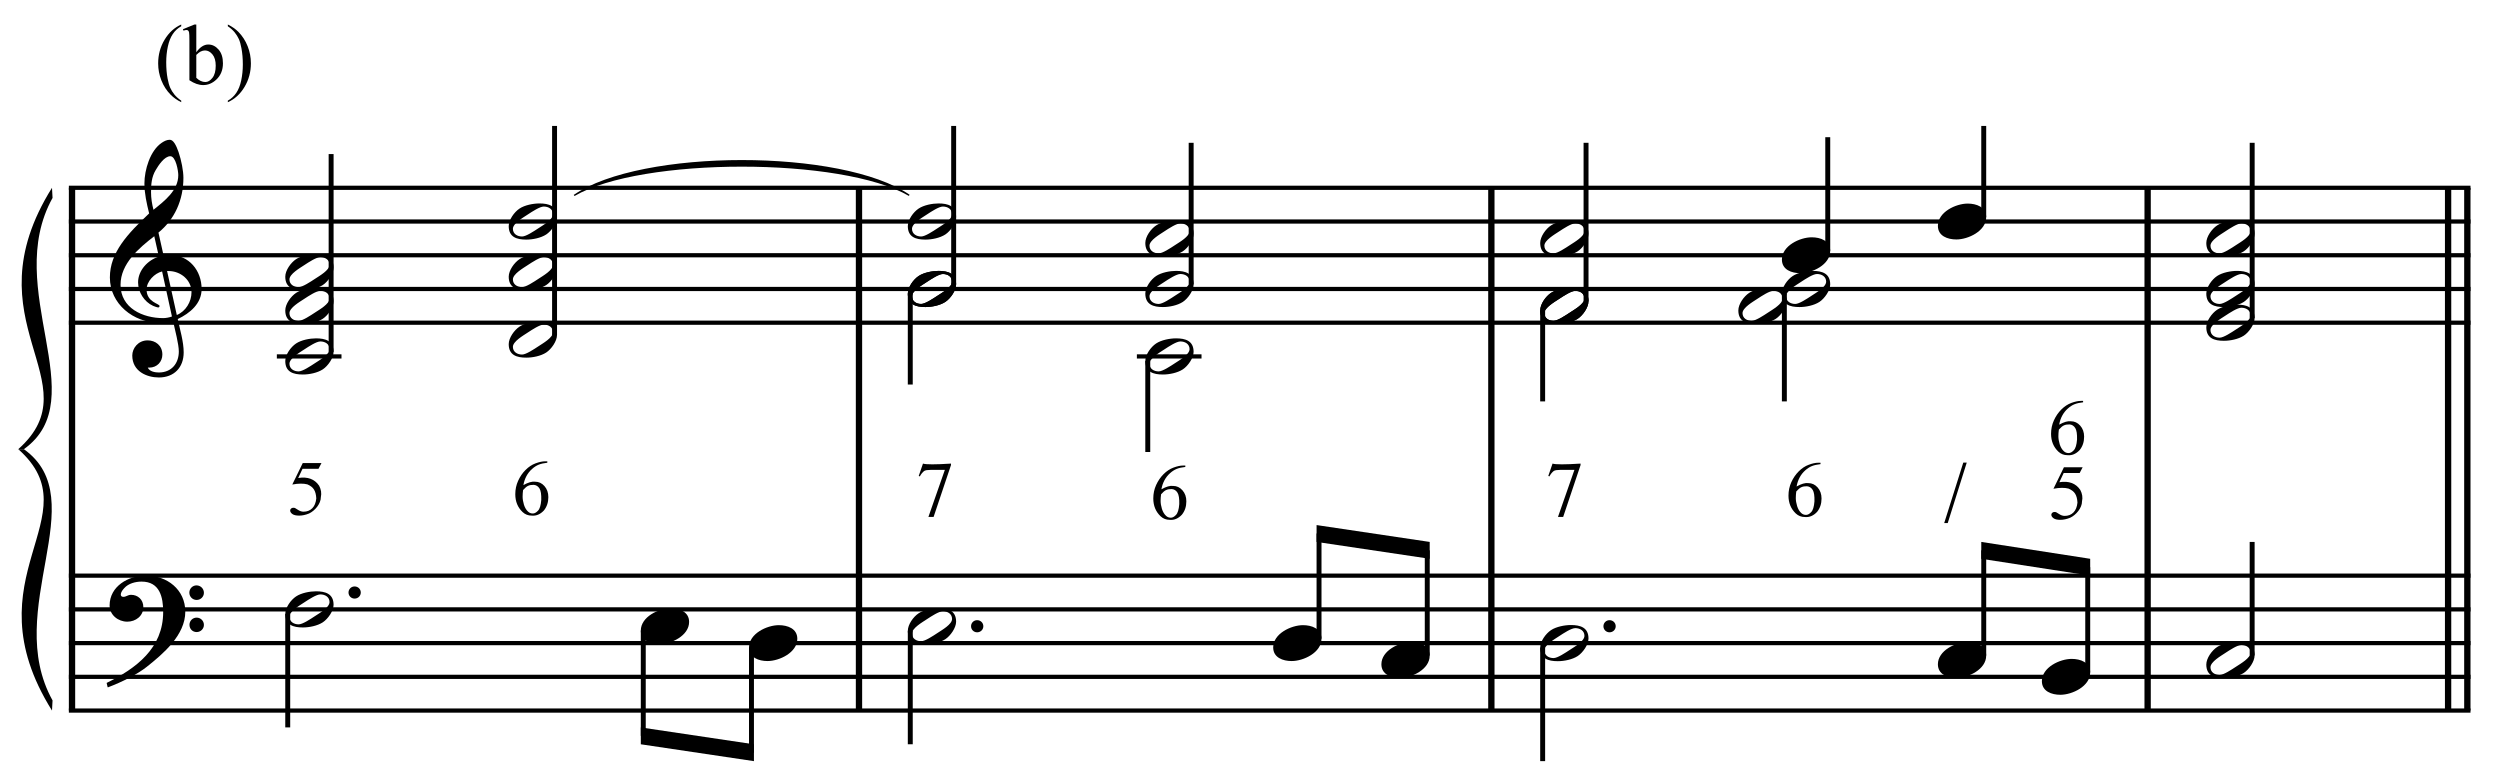<?xml version="1.0" encoding="UTF-8" standalone="no"?>
<!DOCTYPE svg PUBLIC "-//W3C//DTD SVG 1.1//EN" "http://www.w3.org/Graphics/SVG/1.1/DTD/svg11.dtd">
<svg width="100%" height="100%" viewBox="0 0 1583 495" version="1.1" xmlns="http://www.w3.org/2000/svg" xmlns:xlink="http://www.w3.org/1999/xlink" xml:space="preserve" xmlns:serif="http://www.serif.com/" style="fill-rule:evenodd;clip-rule:evenodd;stroke-miterlimit:10;">
    <g id="Trim" transform="matrix(4.167,0,0,4.167,0,0)">
        <g transform="matrix(0,1,1,0,-615.801,-4.189)">
            <path d="M32.725,626.745L112.163,626.745" style="fill:none;fill-rule:nonzero;stroke:black;stroke-width:0.96px;"/>
        </g>
        <g transform="matrix(0,1,1,0,-496.217,-123.772)">
            <path d="M152.309,626.745L231.746,626.745" style="fill:none;fill-rule:nonzero;stroke:black;stroke-width:0.96px;"/>
        </g>
        <g transform="matrix(0,1,1,0,-400.124,-219.866)">
            <path d="M248.402,626.745L327.84,626.745" style="fill:none;fill-rule:nonzero;stroke:black;stroke-width:0.96px;"/>
        </g>
        <g transform="matrix(0,1,1,0,-300.4,-319.59)">
            <path d="M348.126,626.745L427.564,626.745" style="fill:none;fill-rule:nonzero;stroke:black;stroke-width:0.96px;"/>
        </g>
        <g transform="matrix(0,1,1,0,-251.819,-368.171)">
            <path d="M396.707,626.745L476.145,626.745" style="fill:none;fill-rule:nonzero;stroke:black;stroke-width:0.96px;"/>
        </g>
        <g transform="matrix(0,1,1,0,-254.742,-365.248)">
            <path d="M393.784,626.745L473.222,626.745" style="fill:none;fill-rule:nonzero;stroke:black;stroke-width:0.96px;"/>
        </g>
        <g>
            <path d="M30.637,43.911C30.637,41.123 28.731,38.745 25.82,38.745C25.492,38.745 25.184,38.766 24.856,38.827L24.077,35.342C26.537,33.333 27.87,30.402 27.87,27.019C27.87,25.974 27.562,24.354 27.132,23.104C26.763,22.038 26.332,21.238 25.799,21.238C25.348,21.238 24.959,21.443 24.59,21.689C22.806,22.878 21.945,25.83 21.945,27.88C21.945,29.418 22.294,30.935 22.663,32.431C19.403,35.527 16.697,38.356 16.697,42.169C16.697,46.207 20.305,49.036 24.159,49.036C24.877,49.036 25.615,48.975 26.291,48.77C26.599,50.164 27.173,52.316 27.173,53.403C27.173,55.248 26.045,56.601 24.139,56.601C23.606,56.601 22.724,56.478 22.458,55.863L22.663,55.863C23.893,55.863 24.672,54.94 24.672,53.874C24.672,52.501 23.626,51.722 22.437,51.722C20.982,51.722 20.1,52.931 20.1,54.018C20.1,56.437 22.314,57.359 24.139,57.359C26.455,57.359 27.911,55.842 27.911,53.546C27.911,51.906 27.337,50.061 27.009,48.483C28.854,47.601 30.637,46.146 30.637,43.911ZM27.091,26.609C27.091,28.926 25.041,30.504 23.319,31.878C23.093,30.996 22.95,30.115 22.95,29.213C22.95,28.024 23.032,26.876 23.667,25.83C24.077,25.133 24.979,23.739 25.881,23.739C26.722,23.739 27.091,25.974 27.091,26.609ZM26.127,48.093C25.738,48.237 25.225,48.339 24.795,48.339C21.699,48.339 18.317,46.822 18.317,43.276C18.317,40.057 21.146,37.659 23.442,35.896L24.139,38.991C22.458,39.524 20.982,41.082 20.982,42.907C20.982,44.383 21.904,45.859 23.257,46.474C23.421,46.535 23.872,46.72 24.036,46.72C24.18,46.72 24.241,46.617 24.241,46.494C24.241,46.125 22.273,45.941 22.273,43.993C22.273,42.763 23.462,41.533 24.631,41.246L26.127,48.093ZM29.1,44.403C29.1,45.859 28.218,47.314 26.865,47.868L25.389,41.185L25.615,41.185C27.46,41.185 29.1,42.558 29.1,44.403Z" style="fill-rule:nonzero;"/>
            <path d="M28.157,92.95C28.157,89.588 25.389,87.456 22.171,87.456C19.526,87.456 16.656,89.075 16.656,92.007C16.656,93.462 17.968,94.467 19.342,94.467C20.613,94.467 21.781,93.606 21.781,92.253C21.781,91.105 20.941,90.387 19.916,90.387C19.403,90.387 19.178,90.695 18.747,90.695C18.46,90.695 18.358,90.531 18.358,90.367C18.358,89.977 18.645,89.629 18.891,89.362C19.506,88.665 20.572,88.378 21.515,88.378C24.282,88.378 24.795,90.736 24.795,92.991C24.795,98.505 20.695,101.56 16.205,103.774C16.349,104.368 16.328,104.389 16.39,104.45C18.624,103.61 20.961,102.4 22.294,101.334C24.774,99.366 28.157,96.517 28.157,92.95ZM30.986,90.08C30.986,89.465 30.494,88.952 29.858,88.952C29.264,88.952 28.772,89.444 28.772,90.059C28.772,90.674 29.264,91.166 29.879,91.166C30.494,91.166 30.986,90.674 30.986,90.08ZM30.986,94.959C30.986,94.344 30.494,93.852 29.879,93.852C29.264,93.852 28.792,94.344 28.792,94.938C28.792,95.574 29.264,96.045 29.879,96.045C30.494,96.045 30.986,95.553 30.986,94.959Z" style="fill-rule:nonzero;"/>
        </g>
        <g transform="matrix(1,0,0,1,-61.5,-637.927)">
            <path d="M71.964,666.463L436.906,666.463" style="fill:none;fill-rule:nonzero;stroke:black;stroke-width:0.64px;"/>
        </g>
        <g transform="matrix(1,0,0,1,-61.5,-627.677)">
            <path d="M71.964,661.338L436.906,661.338" style="fill:none;fill-rule:nonzero;stroke:black;stroke-width:0.64px;"/>
        </g>
        <g transform="matrix(1,0,0,1,-61.5,-617.427)">
            <path d="M71.964,656.214L436.906,656.214" style="fill:none;fill-rule:nonzero;stroke:black;stroke-width:0.64px;"/>
        </g>
        <g transform="matrix(1,0,0,1,-61.5,-607.177)">
            <path d="M71.964,651.089L436.906,651.089" style="fill:none;fill-rule:nonzero;stroke:black;stroke-width:0.64px;"/>
        </g>
        <g transform="matrix(1,0,0,1,-61.5,-596.927)">
            <path d="M71.964,645.963L436.906,645.963" style="fill:none;fill-rule:nonzero;stroke:black;stroke-width:0.64px;"/>
        </g>
        <g transform="matrix(1,0,0,1,-61.5,-520.052)">
            <path d="M71.964,607.526L436.906,607.526" style="fill:none;fill-rule:nonzero;stroke:black;stroke-width:0.64px;"/>
        </g>
        <g transform="matrix(1,0,0,1,-61.5,-509.802)">
            <path d="M71.964,602.401L436.906,602.401" style="fill:none;fill-rule:nonzero;stroke:black;stroke-width:0.64px;"/>
        </g>
        <g transform="matrix(1,0,0,1,-61.5,-499.552)">
            <path d="M71.964,597.276L436.906,597.276" style="fill:none;fill-rule:nonzero;stroke:black;stroke-width:0.64px;"/>
        </g>
        <g transform="matrix(1,0,0,1,-61.5,-489.302)">
            <path d="M71.964,592.151L436.906,592.151" style="fill:none;fill-rule:nonzero;stroke:black;stroke-width:0.64px;"/>
        </g>
        <g transform="matrix(1,0,0,1,-61.5,-479.052)">
            <path d="M71.964,587.026L436.906,587.026" style="fill:none;fill-rule:nonzero;stroke:black;stroke-width:0.64px;"/>
        </g>
        <g transform="matrix(1,0,0,1,-61.5,-598.208)">
            <path d="M69.401,626.745C56.589,647.245 75.807,656.213 64.276,666.463L65.13,666.463C75.893,658.776 61.799,642.12 69.486,628.282" style="fill-rule:nonzero;"/>
        </g>
        <g transform="matrix(1,0,0,1,-61.5,-518.771)">
            <path d="M69.401,626.745C56.589,606.245 75.807,597.276 64.276,587.026L65.13,587.026C75.893,594.714 61.799,611.37 69.486,625.207" style="fill-rule:nonzero;"/>
        </g>
        <g transform="matrix(0,-1,-1,0,706.878,150.254)">
            <path d="M96.789,656.562L126.842,656.562" style="fill:none;fill-rule:nonzero;stroke:black;stroke-width:0.75px;"/>
        </g>
        <g transform="matrix(1,0,0,1,-61.5,-586.677)">
            <path d="M103.568,640.838L113.391,640.838" style="fill:none;fill-rule:nonzero;stroke:black;stroke-width:0.64px;"/>
        </g>
        <g transform="matrix(0,-1,-1,0,744.248,180.79)">
            <path d="M129.888,659.979L161.649,659.979" style="fill:none;fill-rule:nonzero;stroke:black;stroke-width:0.75px;"/>
        </g>
        <g transform="matrix(0,1,1,0,-549.361,-3.306)">
            <path d="M96.603,593.084L113.843,593.084" style="fill:none;fill-rule:nonzero;stroke:black;stroke-width:0.75px;"/>
        </g>
        <g>
            <path d="M50.688,40.652C50.688,38.971 49.438,38.602 48.023,38.602C47.08,38.602 45.789,38.848 44.989,39.381C44.19,39.914 43.349,41.083 43.349,42.046C43.349,43.727 44.579,44.096 46.014,44.096C46.998,44.096 48.228,43.85 49.048,43.317C49.827,42.805 50.688,41.595 50.688,40.652ZM50.073,40.242C50.073,41.062 48.536,41.923 47.921,42.333C47.142,42.846 45.973,43.625 45.379,43.625C44.661,43.625 43.985,43.235 43.985,42.456C43.985,41.636 45.563,40.734 46.178,40.324C46.957,39.812 48.085,39.074 48.679,39.074C49.397,39.074 50.073,39.463 50.073,40.242Z" style="fill-rule:nonzero;"/>
            <path d="M50.688,45.777C50.688,44.096 49.438,43.727 48.023,43.727C47.08,43.727 45.789,43.973 44.989,44.506C44.19,45.039 43.349,46.208 43.349,47.171C43.349,48.852 44.579,49.221 46.014,49.221C46.998,49.221 48.228,48.975 49.048,48.442C49.827,47.93 50.688,46.72 50.688,45.777ZM50.073,45.367C50.073,46.187 48.536,47.048 47.921,47.458C47.142,47.971 45.973,48.75 45.379,48.75C44.661,48.75 43.985,48.36 43.985,47.581C43.985,46.761 45.563,45.859 46.178,45.449C46.957,44.937 48.085,44.199 48.679,44.199C49.397,44.199 50.073,44.588 50.073,45.367Z" style="fill-rule:nonzero;"/>
            <path d="M50.688,53.465C50.688,51.784 49.438,51.415 48.023,51.415C47.08,51.415 45.789,51.661 44.989,52.194C44.19,52.727 43.349,53.895 43.349,54.859C43.349,56.54 44.579,56.909 46.014,56.909C46.998,56.909 48.228,56.663 49.048,56.13C49.827,55.617 50.688,54.408 50.688,53.465ZM50.073,53.055C50.073,53.875 48.536,54.736 47.921,55.146C47.142,55.658 45.973,56.437 45.379,56.437C44.661,56.437 43.985,56.048 43.985,55.269C43.985,54.449 45.563,53.547 46.178,53.137C46.957,52.624 48.085,51.886 48.679,51.886C49.397,51.886 50.073,52.276 50.073,53.055Z" style="fill-rule:nonzero;"/>
        </g>
        <g>
            <path d="M84.641,32.965C84.641,31.284 83.391,30.915 81.976,30.915C81.033,30.915 79.742,31.161 78.942,31.694C78.143,32.227 77.302,33.395 77.302,34.359C77.302,36.04 78.532,36.409 79.967,36.409C80.951,36.409 82.181,36.163 83.001,35.63C83.78,35.117 84.641,33.908 84.641,32.965ZM84.026,32.555C84.026,33.375 82.489,34.236 81.874,34.646C81.095,35.158 79.926,35.937 79.332,35.937C78.614,35.937 77.938,35.548 77.938,34.769C77.938,33.949 79.516,33.047 80.131,32.637C80.91,32.124 82.038,31.386 82.632,31.386C83.35,31.386 84.026,31.776 84.026,32.555Z" style="fill-rule:nonzero;"/>
            <path d="M84.641,40.652C84.641,38.971 83.391,38.602 81.976,38.602C81.033,38.602 79.742,38.848 78.942,39.381C78.143,39.914 77.302,41.083 77.302,42.046C77.302,43.727 78.532,44.096 79.967,44.096C80.951,44.096 82.181,43.85 83.001,43.317C83.78,42.805 84.641,41.595 84.641,40.652ZM84.026,40.242C84.026,41.062 82.489,41.923 81.874,42.333C81.095,42.846 79.926,43.625 79.332,43.625C78.614,43.625 77.938,43.235 77.938,42.456C77.938,41.636 79.516,40.734 80.131,40.324C80.91,39.812 82.038,39.074 82.632,39.074C83.35,39.074 84.026,39.463 84.026,40.242Z" style="fill-rule:nonzero;"/>
            <path d="M84.641,50.902C84.641,49.221 83.391,48.852 81.976,48.852C81.033,48.852 79.742,49.098 78.942,49.631C78.143,50.164 77.302,51.333 77.302,52.296C77.302,53.977 78.532,54.346 79.967,54.346C80.951,54.346 82.181,54.1 83.001,53.567C83.78,53.055 84.641,51.845 84.641,50.902ZM84.026,50.492C84.026,51.312 82.489,52.173 81.874,52.583C81.095,53.096 79.926,53.875 79.332,53.875C78.614,53.875 77.938,53.485 77.938,52.706C77.938,51.886 79.516,50.984 80.131,50.574C80.91,50.062 82.038,49.324 82.632,49.324C83.35,49.324 84.026,49.713 84.026,50.492Z" style="fill-rule:nonzero;"/>
        </g>
        <g>
            <path d="M48.851,70.363L48.397,71.236L45.97,71.236L45.312,72.635C46.747,72.404 47.807,72.795 48.493,73.807C48.796,74.381 48.883,74.959 48.756,75.541C48.756,75.796 48.704,76.05 48.6,76.301C48.497,76.552 48.361,76.787 48.194,77.006C48.026,77.225 47.835,77.425 47.62,77.604C47.405,77.783 47.185,77.925 46.962,78.029C46.436,78.244 45.938,78.351 45.467,78.351C44.989,78.351 44.64,78.27 44.421,78.106C44.202,77.943 44.092,77.766 44.092,77.574C44.092,77.463 44.138,77.365 44.23,77.281C44.321,77.198 44.435,77.156 44.57,77.156C44.674,77.156 44.764,77.172 44.839,77.203C44.915,77.235 45.045,77.315 45.228,77.443C45.531,77.65 45.826,77.754 46.113,77.754C46.663,77.754 47.11,77.58 47.452,77.233C47.795,76.887 47.998,76.386 48.062,75.733C48.03,75.159 47.915,74.712 47.715,74.393C47.524,74.074 47.189,73.811 46.711,73.604C46.105,73.445 45.34,73.453 44.415,73.628L46.005,70.363L48.851,70.363Z" style="fill-rule:nonzero;"/>
            <path d="M54.823,90.037C54.823,89.524 54.413,89.114 53.88,89.114C53.368,89.114 52.958,89.524 52.958,90.037C52.958,90.549 53.368,90.959 53.88,90.959C54.413,90.959 54.823,90.549 54.823,90.037Z" style="fill-rule:nonzero;"/>
            <path d="M50.688,91.902C50.688,90.221 49.438,89.852 48.023,89.852C47.08,89.852 45.789,90.098 44.989,90.631C44.19,91.164 43.349,92.333 43.349,93.296C43.349,94.977 44.579,95.346 46.014,95.346C46.998,95.346 48.228,95.1 49.048,94.567C49.827,94.055 50.688,92.845 50.688,91.902ZM50.073,91.492C50.073,92.312 48.536,93.173 47.921,93.583C47.142,94.096 45.973,94.875 45.379,94.875C44.661,94.875 43.985,94.485 43.985,93.706C43.985,92.886 45.563,91.984 46.178,91.574C46.957,91.062 48.085,90.324 48.679,90.324C49.397,90.324 50.073,90.713 50.073,91.492Z" style="fill-rule:nonzero;"/>
        </g>
        <g>
            <path d="M104.714,94.506C104.714,92.948 103.218,92.435 101.906,92.435C100.102,92.435 97.375,93.727 97.375,95.818C97.375,97.376 98.872,97.888 100.184,97.888C101.988,97.888 104.714,96.597 104.714,94.506Z" style="fill-rule:nonzero;"/>
            <path d="M121.157,97.068C121.157,95.51 119.66,94.997 118.348,94.997C116.544,94.997 113.818,96.289 113.818,98.38C113.818,99.938 115.314,100.45 116.626,100.45C118.43,100.45 121.157,99.159 121.157,97.068Z" style="fill-rule:nonzero;"/>
        </g>
        <path d="M83.168,70.1L83.168,70.315C82.65,70.371 82.216,70.469 81.865,70.608C81.514,70.748 81.171,70.969 80.837,71.272C80.502,71.567 80.223,71.922 80,72.336C79.776,72.751 79.621,73.209 79.533,73.712C80.259,73.305 80.853,73.134 81.315,73.197C81.865,73.197 82.335,73.417 82.726,73.855C83.125,74.302 83.324,74.864 83.324,75.541C83.324,76.331 83.101,77.004 82.654,77.562C82.104,78.152 81.486,78.415 80.801,78.351C80.259,78.351 79.796,78.172 79.414,77.813C78.672,77.112 78.301,76.207 78.301,75.099C78.301,74.373 78.445,73.694 78.732,73.06C79.019,72.426 79.394,71.878 79.856,71.416C80.326,70.945 80.833,70.61 81.375,70.411C81.933,70.204 82.419,70.1 82.834,70.1L83.168,70.1ZM79.485,74.465C79.437,74.816 79.414,75.155 79.414,75.481C79.414,75.84 79.481,76.247 79.617,76.701C79.76,77.148 79.968,77.494 80.239,77.742C80.438,77.933 80.681,78.029 80.968,78.029C81.223,78.029 81.482,77.889 81.745,77.61C82.017,77.339 82.184,76.793 82.248,75.972C82.272,75.143 82.184,74.565 81.985,74.238C81.777,73.895 81.486,73.708 81.112,73.676C80.769,73.668 80.486,73.716 80.263,73.819C80.047,73.907 79.788,74.122 79.485,74.465Z" style="fill-rule:nonzero;"/>
        <g transform="matrix(0,1,1,0,-493.433,-55.43)">
            <path d="M151.249,591.182L167.248,591.182" style="fill:none;fill-rule:nonzero;stroke:black;stroke-width:0.75px;"/>
        </g>
        <g transform="matrix(0,1,1,0,-474.428,-69.311)">
            <path d="M167.692,588.619L183.691,588.619" style="fill:none;fill-rule:nonzero;stroke:black;stroke-width:0.75px;"/>
        </g>
        <g transform="matrix(1,0,0,1,-61.5,-468.802)">
            <path d="M176.065,581.901L158.875,579.338L158.875,581.901L176.065,584.463" style="fill-rule:nonzero;"/>
        </g>
        <g transform="matrix(0,-1,-1,0,808.737,237.592)">
            <path d="M194.378,663.823L218.451,663.823" style="fill:none;fill-rule:nonzero;stroke:black;stroke-width:0.75px;"/>
        </g>
        <g transform="matrix(0,-1,-1,0,843.545,274.962)">
            <path d="M231.748,662.541L253.259,662.541" style="fill:none;fill-rule:nonzero;stroke:black;stroke-width:0.75px;"/>
        </g>
        <g>
            <path d="M145.287,32.965C145.287,31.284 144.036,30.915 142.622,30.915C141.679,30.915 140.387,31.161 139.588,31.694C138.788,32.227 137.948,33.395 137.948,34.359C137.948,36.04 139.178,36.409 140.613,36.409C141.597,36.409 142.827,36.163 143.647,35.63C144.426,35.117 145.287,33.908 145.287,32.965ZM144.672,32.555C144.672,33.375 143.134,34.236 142.519,34.646C141.74,35.158 140.572,35.937 139.977,35.937C139.26,35.937 138.583,35.548 138.583,34.769C138.583,33.949 140.162,33.047 140.777,32.637C141.556,32.124 142.683,31.386 143.278,31.386C143.995,31.386 144.672,31.776 144.672,32.555Z" style="fill-rule:nonzero;"/>
            <path d="M145.287,43.214C145.287,41.533 144.036,41.164 142.622,41.164C141.679,41.164 140.387,41.41 139.588,41.943C138.788,42.476 137.948,43.645 137.948,44.608C137.948,46.289 139.178,46.658 140.613,46.658C141.597,46.658 142.827,46.412 143.647,45.879C144.426,45.367 145.287,44.157 145.287,43.214ZM144.672,42.804C144.672,43.624 143.134,44.485 142.519,44.895C141.74,45.408 140.572,46.187 139.977,46.187C139.26,46.187 138.583,45.797 138.583,45.018C138.583,44.198 140.162,43.296 140.777,42.886C141.556,42.374 142.683,41.636 143.278,41.636C143.995,41.636 144.672,42.025 144.672,42.804Z" style="fill-rule:nonzero;"/>
        </g>
        <g>
            <path d="M181.376,35.527C181.376,33.846 180.125,33.477 178.711,33.477C177.768,33.477 176.476,33.723 175.677,34.256C174.877,34.789 174.037,35.957 174.037,36.921C174.037,38.602 175.267,38.971 176.702,38.971C177.686,38.971 178.916,38.725 179.736,38.192C180.515,37.679 181.376,36.47 181.376,35.527ZM180.761,35.117C180.761,35.937 179.223,36.798 178.608,37.208C177.829,37.72 176.661,38.499 176.066,38.499C175.349,38.499 174.672,38.11 174.672,37.331C174.672,36.511 176.251,35.609 176.866,35.199C177.645,34.686 178.772,33.948 179.367,33.948C180.084,33.948 180.761,34.338 180.761,35.117Z" style="fill-rule:nonzero;"/>
            <path d="M181.376,43.214C181.376,41.533 180.125,41.164 178.711,41.164C177.768,41.164 176.476,41.41 175.677,41.943C174.877,42.476 174.037,43.645 174.037,44.608C174.037,46.289 175.267,46.658 176.702,46.658C177.686,46.658 178.916,46.412 179.736,45.879C180.515,45.367 181.376,44.157 181.376,43.214ZM180.761,42.804C180.761,43.624 179.223,44.485 178.608,44.895C177.829,45.408 176.661,46.187 176.066,46.187C175.349,46.187 174.672,45.797 174.672,45.018C174.672,44.198 176.251,43.296 176.866,42.886C177.645,42.374 178.772,41.636 179.367,41.636C180.084,41.636 180.761,42.025 180.761,42.804Z" style="fill-rule:nonzero;"/>
        </g>
        <g transform="matrix(0,1,1,0,-505.158,-148.301)">
            <path d="M192.91,643.479L206.733,643.479" style="fill:none;fill-rule:nonzero;stroke:black;stroke-width:0.75px;"/>
        </g>
        <g transform="matrix(0,1,1,0,-458.819,-174.14)">
            <path d="M228.998,633.229L242.822,633.229" style="fill:none;fill-rule:nonzero;stroke:black;stroke-width:0.75px;"/>
        </g>
        <g transform="matrix(1,0,0,1,-61.5,-586.677)">
            <path d="M234.255,640.838L244.078,640.838" style="fill:none;fill-rule:nonzero;stroke:black;stroke-width:0.64px;"/>
        </g>
        <g transform="matrix(0,1,1,0,-452.199,-95.343)">
            <path d="M191.202,590.521L208.442,590.521" style="fill:none;fill-rule:nonzero;stroke:black;stroke-width:0.75px;"/>
        </g>
        <g>
            <path d="M145.287,43.214C145.287,41.533 144.036,41.164 142.622,41.164C141.679,41.164 140.387,41.41 139.588,41.943C138.788,42.476 137.948,43.645 137.948,44.608C137.948,46.289 139.178,46.658 140.613,46.658C141.597,46.658 142.827,46.412 143.647,45.879C144.426,45.367 145.287,44.157 145.287,43.214ZM144.672,42.804C144.672,43.624 143.134,44.485 142.519,44.895C141.74,45.408 140.572,46.187 139.977,46.187C139.26,46.187 138.583,45.797 138.583,45.018C138.583,44.198 140.162,43.296 140.777,42.886C141.556,42.374 142.683,41.636 143.278,41.636C143.995,41.636 144.672,42.025 144.672,42.804Z" style="fill-rule:nonzero;"/>
            <path d="M181.375,53.465C181.375,51.784 180.125,51.415 178.711,51.415C177.767,51.415 176.476,51.661 175.676,52.194C174.877,52.727 174.037,53.895 174.037,54.859C174.037,56.54 175.266,56.909 176.701,56.909C177.686,56.909 178.915,56.663 179.736,56.13C180.515,55.617 181.375,54.408 181.375,53.465ZM180.76,53.055C180.76,53.875 179.223,54.736 178.608,55.146C177.829,55.658 176.66,56.437 176.066,56.437C175.349,56.437 174.672,56.048 174.672,55.269C174.672,54.449 176.25,53.547 176.866,53.137C177.645,52.624 178.772,51.886 179.367,51.886C180.084,51.886 180.76,52.276 180.76,53.055Z" style="fill-rule:nonzero;"/>
            <path d="M145.287,94.465C145.287,92.784 144.036,92.415 142.622,92.415C141.679,92.415 140.387,92.661 139.588,93.194C138.788,93.727 137.948,94.895 137.948,95.859C137.948,97.54 139.178,97.909 140.613,97.909C141.597,97.909 142.827,97.663 143.647,97.13C144.426,96.617 145.287,95.408 145.287,94.465ZM144.672,94.055C144.672,94.875 143.134,95.736 142.519,96.146C141.74,96.658 140.572,97.437 139.977,97.437C139.26,97.437 138.583,97.048 138.583,96.269C138.583,95.449 140.162,94.547 140.777,94.137C141.556,93.624 142.683,92.886 143.278,92.886C143.995,92.886 144.672,93.276 144.672,94.055Z" style="fill-rule:nonzero;"/>
            <path d="M149.423,95.162C149.423,94.649 149.013,94.239 148.48,94.239C147.967,94.239 147.557,94.649 147.557,95.162C147.557,95.674 147.967,96.084 148.48,96.084C149.013,96.084 149.423,95.674 149.423,95.162Z" style="fill-rule:nonzero;"/>
        </g>
        <g>
            <path d="M200.808,97.068C200.808,95.51 199.311,94.997 197.999,94.997C196.195,94.997 193.469,96.289 193.469,98.38C193.469,99.938 194.965,100.45 196.277,100.45C198.081,100.45 200.808,99.159 200.808,97.068Z" style="fill-rule:nonzero;"/>
            <path d="M217.25,99.63C217.25,98.072 215.754,97.56 214.442,97.56C212.638,97.56 209.911,98.851 209.911,100.942C209.911,102.5 211.408,103.013 212.72,103.013C214.524,103.013 217.25,101.721 217.25,99.63Z" style="fill-rule:nonzero;"/>
        </g>
        <path d="M140.251,70.445C140.713,70.597 142.132,70.597 144.508,70.445L144.508,70.672L141.865,78.553L141.076,78.553L143.575,71.402L141.399,71.402C140.944,71.402 140.629,71.454 140.454,71.557C140.207,71.733 139.98,72.012 139.772,72.394L139.605,72.323L140.251,70.445Z" style="fill-rule:nonzero;"/>
        <path d="M180.116,70.741L180.116,70.956C179.598,71.012 179.164,71.11 178.813,71.249C178.462,71.389 178.119,71.61 177.785,71.913C177.45,72.208 177.171,72.562 176.947,72.977C176.724,73.392 176.569,73.85 176.481,74.352C177.207,73.946 177.8,73.774 178.263,73.838C178.813,73.838 179.283,74.057 179.674,74.496C180.073,74.942 180.272,75.504 180.272,76.182C180.272,76.971 180.049,77.645 179.602,78.203C179.052,78.793 178.434,79.056 177.749,78.992C177.207,78.992 176.744,78.813 176.361,78.454C175.62,77.752 175.249,76.848 175.249,75.739C175.249,75.014 175.393,74.334 175.68,73.701C175.967,73.067 176.342,72.519 176.804,72.056C177.274,71.586 177.781,71.251 178.323,71.052C178.881,70.844 179.367,70.741 179.782,70.741L180.116,70.741ZM176.433,75.106C176.385,75.456 176.361,75.795 176.361,76.122C176.361,76.481 176.429,76.887 176.565,77.342C176.708,77.788 176.916,78.135 177.187,78.382C177.386,78.574 177.629,78.669 177.916,78.669C178.171,78.669 178.43,78.53 178.693,78.251C178.964,77.98 179.132,77.434 179.196,76.612C179.22,75.783 179.132,75.205 178.933,74.878C178.725,74.536 178.434,74.348 178.06,74.316C177.717,74.308 177.434,74.356 177.211,74.46C176.995,74.548 176.736,74.763 176.433,75.106Z" style="fill-rule:nonzero;"/>
        <g transform="matrix(0,-1,-1,0,806.378,350.993)">
            <path d="M253.946,605.943L269.925,605.943" style="fill:none;fill-rule:nonzero;stroke:black;stroke-width:0.75px;"/>
        </g>
        <g transform="matrix(0,-1,-1,0,820.259,369.998)">
            <path d="M270.389,603.38L286.368,603.38" style="fill:none;fill-rule:nonzero;stroke:black;stroke-width:0.75px;"/>
        </g>
        <g transform="matrix(1,0,0,1,-61.5,-530.302)">
            <path d="M278.752,612.651L261.562,610.089L261.562,612.651L278.752,615.214" style="fill-rule:nonzero;"/>
        </g>
        <g transform="matrix(0,-1,-1,0,902.269,336.248)">
            <path d="M290.472,661.26L314.545,661.26" style="fill:none;fill-rule:nonzero;stroke:black;stroke-width:0.75px;"/>
        </g>
        <g transform="matrix(0,-1,-1,0,943.259,368.717)">
            <path d="M330.608,665.521L347.868,665.521" style="fill:none;fill-rule:nonzero;stroke:black;stroke-width:0.75px;"/>
        </g>
        <g transform="matrix(0,-1,-1,0,970.378,389.003)">
            <path d="M356.019,668.938L369.863,668.938" style="fill:none;fill-rule:nonzero;stroke:black;stroke-width:0.75px;"/>
        </g>
        <g>
            <path d="M241.381,35.527C241.381,33.846 240.13,33.477 238.716,33.477C237.773,33.477 236.481,33.723 235.682,34.256C234.882,34.789 234.042,35.957 234.042,36.921C234.042,38.602 235.272,38.971 236.707,38.971C237.691,38.971 238.921,38.725 239.741,38.192C240.52,37.679 241.381,36.47 241.381,35.527ZM240.766,35.117C240.766,35.937 239.228,36.798 238.613,37.208C237.834,37.72 236.666,38.499 236.071,38.499C235.354,38.499 234.677,38.11 234.677,37.331C234.677,36.511 236.256,35.609 236.871,35.199C237.65,34.686 238.777,33.948 239.372,33.948C240.089,33.948 240.766,34.338 240.766,35.117Z" style="fill-rule:nonzero;"/>
            <path d="M241.381,45.777C241.381,44.096 240.13,43.727 238.716,43.727C237.773,43.727 236.481,43.973 235.682,44.506C234.882,45.039 234.042,46.208 234.042,47.171C234.042,48.852 235.272,49.221 236.707,49.221C237.691,49.221 238.921,48.975 239.741,48.442C240.52,47.93 241.381,46.72 241.381,45.777ZM240.766,45.367C240.766,46.187 239.228,47.048 238.613,47.458C237.834,47.971 236.666,48.75 236.071,48.75C235.354,48.75 234.677,48.36 234.677,47.581C234.677,46.761 236.256,45.859 236.871,45.449C237.65,44.937 238.777,44.199 239.372,44.199C240.089,44.199 240.766,44.588 240.766,45.367Z" style="fill-rule:nonzero;"/>
        </g>
        <path d="M278.11,38.13C278.11,36.572 276.613,36.06 275.301,36.06C273.497,36.06 270.771,37.351 270.771,39.442C270.771,41 272.267,41.513 273.579,41.513C275.383,41.513 278.11,40.221 278.11,38.13Z" style="fill-rule:nonzero;"/>
        <path d="M301.813,33.006C301.813,31.448 300.316,30.935 299.005,30.935C297.2,30.935 294.474,32.227 294.474,34.318C294.474,35.876 295.971,36.388 297.282,36.388C299.087,36.388 301.813,35.097 301.813,33.006Z" style="fill-rule:nonzero;"/>
        <g transform="matrix(0,1,1,0,-406.502,-241.832)">
            <path d="M289.004,640.917L302.827,640.917" style="fill:none;fill-rule:nonzero;stroke:black;stroke-width:0.75px;"/>
        </g>
        <g transform="matrix(0,1,1,0,-371.054,-279.843)">
            <path d="M324.452,642.198L340.837,642.198" style="fill:none;fill-rule:nonzero;stroke:black;stroke-width:0.75px;"/>
        </g>
        <g transform="matrix(0,1,1,0,-353.543,-188.874)">
            <path d="M287.295,587.959L304.536,587.959" style="fill:none;fill-rule:nonzero;stroke:black;stroke-width:0.75px;"/>
        </g>
        <path d="M241.381,45.777C241.381,44.096 240.13,43.727 238.716,43.727C237.773,43.727 236.481,43.973 235.682,44.506C234.882,45.039 234.042,46.208 234.042,47.171C234.042,48.852 235.272,49.221 236.707,49.221C237.691,49.221 238.921,48.975 239.741,48.442C240.52,47.93 241.381,46.72 241.381,45.777ZM240.766,45.367C240.766,46.187 239.228,47.048 238.613,47.458C237.834,47.971 236.666,48.75 236.071,48.75C235.354,48.75 234.677,48.36 234.677,47.581C234.677,46.761 236.256,45.859 236.871,45.449C237.65,44.937 238.777,44.199 239.372,44.199C240.089,44.199 240.766,44.588 240.766,45.367Z" style="fill-rule:nonzero;"/>
        <g>
            <path d="M278.11,43.214C278.11,41.533 276.859,41.164 275.445,41.164C274.502,41.164 273.21,41.41 272.411,41.943C271.611,42.476 270.771,43.645 270.771,44.608C270.771,46.289 272.001,46.658 273.436,46.658C274.42,46.658 275.65,46.412 276.47,45.879C277.249,45.367 278.11,44.157 278.11,43.214ZM277.495,42.804C277.495,43.624 275.957,44.485 275.342,44.895C274.563,45.408 273.395,46.187 272.8,46.187C272.083,46.187 271.406,45.797 271.406,45.018C271.406,44.198 272.985,43.296 273.6,42.886C274.379,42.374 275.506,41.636 276.101,41.636C276.818,41.636 277.495,42.025 277.495,42.804Z" style="fill-rule:nonzero;"/>
            <path d="M271.49,45.777C271.49,44.096 270.24,43.727 268.825,43.727C267.882,43.727 266.591,43.973 265.791,44.506C264.992,45.039 264.151,46.208 264.151,47.171C264.151,48.852 265.381,49.221 266.816,49.221C267.8,49.221 269.03,48.975 269.85,48.442C270.629,47.93 271.49,46.72 271.49,45.777ZM270.875,45.367C270.875,46.187 269.338,47.048 268.723,47.458C267.944,47.971 266.775,48.75 266.181,48.75C265.463,48.75 264.787,48.36 264.787,47.581C264.787,46.761 266.365,45.859 266.98,45.449C267.759,44.937 268.887,44.199 269.481,44.199C270.199,44.199 270.875,44.588 270.875,45.367Z" style="fill-rule:nonzero;"/>
        </g>
        <g>
            <path d="M245.517,95.162C245.517,94.649 245.107,94.239 244.574,94.239C244.061,94.239 243.651,94.649 243.651,95.162C243.651,95.674 244.061,96.084 244.574,96.084C245.107,96.084 245.517,95.674 245.517,95.162Z" style="fill-rule:nonzero;"/>
            <path d="M241.381,97.027C241.381,95.346 240.13,94.977 238.716,94.977C237.773,94.977 236.481,95.223 235.682,95.756C234.882,96.289 234.042,97.457 234.042,98.421C234.042,100.102 235.272,100.471 236.707,100.471C237.691,100.471 238.921,100.225 239.741,99.692C240.52,99.179 241.381,97.97 241.381,97.027ZM240.766,96.617C240.766,97.437 239.228,98.298 238.613,98.708C237.834,99.22 236.666,99.999 236.071,99.999C235.354,99.999 234.677,99.61 234.677,98.831C234.677,98.011 236.256,97.109 236.871,96.699C237.65,96.186 238.777,95.448 239.372,95.448C240.089,95.448 240.766,95.838 240.766,96.617Z" style="fill-rule:nonzero;"/>
        </g>
        <g>
            <path d="M301.813,99.63C301.813,98.072 300.316,97.56 299.005,97.56C297.2,97.56 294.474,98.851 294.474,100.942C294.474,102.5 295.971,103.013 297.282,103.013C299.087,103.013 301.813,101.721 301.813,99.63Z" style="fill-rule:nonzero;"/>
            <path d="M317.615,102.193C317.615,100.635 316.118,100.123 314.806,100.123C313.002,100.123 310.276,101.414 310.276,103.505C310.276,105.063 311.773,105.576 313.084,105.576C314.888,105.576 317.615,104.284 317.615,102.193Z" style="fill-rule:nonzero;"/>
        </g>
        <path d="M235.917,70.445C236.38,70.597 237.799,70.597 240.175,70.445L240.175,70.672L237.532,78.553L236.743,78.553L239.242,71.402L237.065,71.402C236.611,71.402 236.296,71.454 236.121,71.557C235.874,71.733 235.646,72.012 235.439,72.394L235.272,72.323L235.917,70.445Z" style="fill-rule:nonzero;"/>
        <path d="M276.637,70.314L276.637,70.529C276.119,70.585 275.685,70.682 275.334,70.822C274.983,70.961 274.64,71.183 274.305,71.486C273.971,71.781 273.692,72.135 273.468,72.55C273.245,72.965 273.09,73.423 273.002,73.925C273.727,73.519 274.321,73.347 274.784,73.411C275.334,73.411 275.804,73.63 276.195,74.069C276.593,74.515 276.793,75.077 276.793,75.755C276.793,76.544 276.57,77.218 276.123,77.776C275.573,78.366 274.955,78.629 274.27,78.565C273.727,78.565 273.265,78.386 272.882,78.027C272.141,77.325 271.77,76.42 271.77,75.312C271.77,74.587 271.914,73.907 272.201,73.273C272.488,72.64 272.862,72.092 273.325,71.629C273.795,71.159 274.301,70.824 274.844,70.625C275.402,70.417 275.888,70.314 276.302,70.314L276.637,70.314ZM272.954,74.679C272.906,75.029 272.882,75.368 272.882,75.695C272.882,76.054 272.95,76.46 273.086,76.915C273.229,77.361 273.436,77.708 273.707,77.955C273.907,78.146 274.15,78.242 274.437,78.242C274.692,78.242 274.951,78.103 275.214,77.824C275.485,77.553 275.653,77.006 275.716,76.185C275.74,75.356 275.653,74.778 275.453,74.451C275.246,74.109 274.955,73.921 274.58,73.889C274.238,73.881 273.955,73.929 273.731,74.033C273.516,74.12 273.257,74.336 272.954,74.679Z" style="fill-rule:nonzero;"/>
        <path d="M316.471,71.004L316.017,71.877L313.589,71.877L312.931,73.276C314.366,73.045 315.427,73.435 316.112,74.448C316.415,75.022 316.503,75.6 316.375,76.182C316.375,76.437 316.324,76.69 316.22,76.941C316.116,77.192 315.981,77.428 315.813,77.647C315.646,77.866 315.455,78.065 315.239,78.245C315.024,78.424 314.805,78.566 314.582,78.669C314.055,78.884 313.557,78.992 313.087,78.992C312.609,78.992 312.26,78.91 312.041,78.747C311.821,78.584 311.712,78.406 311.712,78.215C311.712,78.103 311.758,78.006 311.849,77.922C311.941,77.838 312.054,77.796 312.19,77.796C312.294,77.796 312.383,77.812 312.459,77.844C312.535,77.876 312.664,77.956 312.848,78.083C313.151,78.291 313.446,78.394 313.733,78.394C314.283,78.394 314.729,78.221 315.072,77.874C315.415,77.527 315.618,77.027 315.682,76.373C315.65,75.799 315.534,75.353 315.335,75.034C315.144,74.715 314.809,74.452 314.331,74.245C313.725,74.085 312.959,74.093 312.035,74.269L313.625,71.004L316.471,71.004Z" style="fill-rule:nonzero;"/>
        <g>
            <path d="M316.538,60.918L316.538,61.133C316.02,61.189 315.586,61.287 315.235,61.426C314.884,61.566 314.541,61.787 314.207,62.09C313.872,62.385 313.593,62.74 313.37,63.154C313.146,63.569 312.991,64.027 312.903,64.529C313.629,64.123 314.223,63.951 314.685,64.015C315.235,64.015 315.705,64.234 316.096,64.673C316.495,65.119 316.694,65.681 316.694,66.359C316.694,67.148 316.471,67.822 316.024,68.38C315.474,68.97 314.856,69.233 314.171,69.169C313.629,69.169 313.166,68.99 312.784,68.631C312.042,67.93 311.671,67.025 311.671,65.917C311.671,65.191 311.815,64.511 312.102,63.878C312.389,63.244 312.764,62.696 313.226,62.233C313.696,61.763 314.203,61.428 314.745,61.229C315.303,61.022 315.789,60.918 316.204,60.918L316.538,60.918ZM312.855,65.283C312.807,65.634 312.784,65.972 312.784,66.299C312.784,66.658 312.851,67.065 312.987,67.519C313.13,67.965 313.338,68.312 313.609,68.559C313.808,68.751 314.051,68.846 314.338,68.846C314.593,68.846 314.852,68.707 315.115,68.428C315.387,68.157 315.554,67.611 315.618,66.789C315.642,65.96 315.554,65.382 315.355,65.056C315.147,64.713 314.856,64.525 314.482,64.493C314.139,64.486 313.856,64.533 313.633,64.637C313.417,64.725 313.158,64.94 312.855,65.283Z" style="fill-rule:nonzero;"/>
            <path d="M295.433,79.483L298.331,70.299L298.857,70.299L295.969,79.483L295.433,79.483Z" style="fill-rule:nonzero;"/>
        </g>
        <g transform="matrix(0,-1,-1,0,904.821,454.56)">
            <path d="M354.951,603.38L370.93,603.38" style="fill:none;fill-rule:nonzero;stroke:black;stroke-width:0.75px;"/>
        </g>
        <g transform="matrix(0,-1,-1,0,918.061,472.925)">
            <path d="M370.753,600.818L386.732,600.818" style="fill:none;fill-rule:nonzero;stroke:black;stroke-width:0.75px;"/>
        </g>
        <g transform="matrix(1,0,0,1,-61.5,-525.177)">
            <path d="M379.116,610.088L362.567,607.526L362.567,610.088L379.116,612.651" style="fill-rule:nonzero;"/>
        </g>
        <g transform="matrix(0,-1,-1,0,1002.21,438.748)">
            <path d="M390.409,659.979L417.045,659.979" style="fill:none;fill-rule:nonzero;stroke:black;stroke-width:0.75px;"/>
        </g>
        <g transform="matrix(0,-1,-1,0,946.258,494.696)">
            <path d="M395.107,604.031L412.347,604.031" style="fill:none;fill-rule:nonzero;stroke:black;stroke-width:0.75px;"/>
        </g>
        <g>
            <path d="M342.599,35.527C342.599,33.846 341.349,33.477 339.934,33.477C338.991,33.477 337.7,33.723 336.9,34.256C336.101,34.789 335.26,35.957 335.26,36.921C335.26,38.602 336.49,38.971 337.925,38.971C338.909,38.971 340.139,38.725 340.959,38.192C341.738,37.679 342.599,36.47 342.599,35.527ZM341.984,35.117C341.984,35.937 340.447,36.798 339.832,37.208C339.053,37.72 337.884,38.499 337.29,38.499C336.572,38.499 335.896,38.11 335.896,37.331C335.896,36.511 337.474,35.609 338.089,35.199C338.868,34.686 339.996,33.948 340.59,33.948C341.308,33.948 341.984,34.338 341.984,35.117Z" style="fill-rule:nonzero;"/>
            <path d="M342.599,43.214C342.599,41.533 341.349,41.164 339.934,41.164C338.991,41.164 337.7,41.41 336.9,41.943C336.101,42.476 335.26,43.645 335.26,44.608C335.26,46.289 336.49,46.658 337.925,46.658C338.909,46.658 340.139,46.412 340.959,45.879C341.738,45.367 342.599,44.157 342.599,43.214ZM341.984,42.804C341.984,43.624 340.447,44.485 339.832,44.895C339.053,45.408 337.884,46.187 337.29,46.187C336.572,46.187 335.896,45.797 335.896,45.018C335.896,44.198 337.474,43.296 338.089,42.886C338.868,42.374 339.996,41.636 340.59,41.636C341.308,41.636 341.984,42.025 341.984,42.804Z" style="fill-rule:nonzero;"/>
            <path d="M342.599,48.34C342.599,46.659 341.349,46.29 339.934,46.29C338.991,46.29 337.7,46.536 336.9,47.069C336.101,47.602 335.26,48.77 335.26,49.734C335.26,51.415 336.49,51.784 337.925,51.784C338.909,51.784 340.139,51.538 340.959,51.005C341.738,50.492 342.599,49.283 342.599,48.34ZM341.984,47.93C341.984,48.75 340.447,49.611 339.832,50.021C339.053,50.533 337.884,51.312 337.29,51.312C336.572,51.312 335.896,50.923 335.896,50.144C335.896,49.324 337.474,48.422 338.089,48.012C338.868,47.499 339.996,46.761 340.59,46.761C341.308,46.761 341.984,47.151 341.984,47.93Z" style="fill-rule:nonzero;"/>
            <path d="M342.599,99.59C342.599,97.909 341.349,97.54 339.934,97.54C338.991,97.54 337.7,97.786 336.9,98.319C336.101,98.852 335.26,100.02 335.26,100.984C335.26,102.665 336.49,103.034 337.925,103.034C338.909,103.034 340.139,102.788 340.959,102.255C341.738,101.742 342.599,100.533 342.599,99.59ZM341.984,99.18C341.984,100 340.447,100.861 339.832,101.271C339.053,101.783 337.884,102.562 337.29,102.562C336.572,102.562 335.896,102.173 335.896,101.394C335.896,100.574 337.474,99.672 338.089,99.262C338.868,98.749 339.996,98.011 340.59,98.011C341.308,98.011 341.984,98.401 341.984,99.18Z" style="fill-rule:nonzero;"/>
        </g>
        <g>
            <path d="M27.537,15.295L27.537,15.53C26.898,15.209 26.365,14.832 25.938,14.4C25.328,13.787 24.858,13.063 24.528,12.229C24.198,11.396 24.033,10.53 24.033,9.633C24.033,8.321 24.357,7.125 25.004,6.044C25.652,4.962 26.496,4.189 27.537,3.724L27.537,3.99C27.017,4.278 26.589,4.672 26.255,5.171C25.921,5.67 25.671,6.303 25.506,7.069C25.341,7.835 25.258,8.635 25.258,9.468C25.258,10.374 25.328,11.197 25.468,11.938C25.578,12.521 25.711,12.99 25.868,13.344C26.024,13.697 26.235,14.036 26.499,14.362C26.764,14.688 27.11,14.999 27.537,15.295Z" style="fill-rule:nonzero;"/>
            <path d="M29.829,7.938C30.391,7.156 30.999,6.764 31.65,6.764C32.247,6.764 32.768,7.019 33.212,7.529C33.656,8.039 33.878,8.736 33.878,9.621C33.878,10.653 33.536,11.485 32.85,12.115C32.262,12.657 31.606,12.928 30.882,12.928C30.544,12.928 30.2,12.866 29.851,12.744C29.502,12.621 29.145,12.437 28.781,12.191L28.781,6.167C28.781,5.507 28.765,5.101 28.734,4.949C28.702,4.796 28.652,4.693 28.584,4.638C28.517,4.583 28.432,4.555 28.331,4.555C28.212,4.555 28.064,4.589 27.886,4.657L27.797,4.435L29.543,3.724L29.829,3.724L29.829,7.938ZM29.829,8.345L29.829,11.823C30.044,12.035 30.268,12.195 30.498,12.302C30.729,12.41 30.965,12.464 31.206,12.464C31.591,12.464 31.95,12.253 32.282,11.83C32.614,11.406 32.78,10.791 32.78,9.982C32.78,9.238 32.614,8.665 32.282,8.265C31.95,7.865 31.572,7.666 31.149,7.666C30.925,7.666 30.7,7.723 30.476,7.837C30.307,7.922 30.091,8.091 29.829,8.345Z" style="fill-rule:nonzero;"/>
            <path d="M34.621,3.99L34.621,3.724C35.264,4.041 35.8,4.416 36.227,4.847C36.832,5.465 37.3,6.19 37.63,7.021C37.96,7.853 38.125,8.719 38.125,9.621C38.125,10.932 37.802,12.129 37.157,13.21C36.512,14.291 35.666,15.065 34.621,15.53L34.621,15.295C35.141,15.003 35.57,14.609 35.906,14.112C36.243,13.614 36.492,12.982 36.655,12.214C36.818,11.446 36.9,10.645 36.9,9.811C36.9,8.91 36.83,8.087 36.69,7.342C36.585,6.758 36.452,6.29 36.294,5.939C36.135,5.588 35.924,5.249 35.662,4.923C35.4,4.597 35.053,4.286 34.621,3.99Z" style="fill-rule:nonzero;"/>
        </g>
        <g transform="matrix(-0.003,1,1,0.003,-555.397,-149.981)">
            <path d="M177.667,643.115C170.586,653.341 170.485,683.877 177.498,694.151L177.667,694.035C171.766,683.882 171.867,653.345 177.835,643.231L177.667,643.115" style="fill-rule:nonzero;"/>
        </g>
    </g>
</svg>
